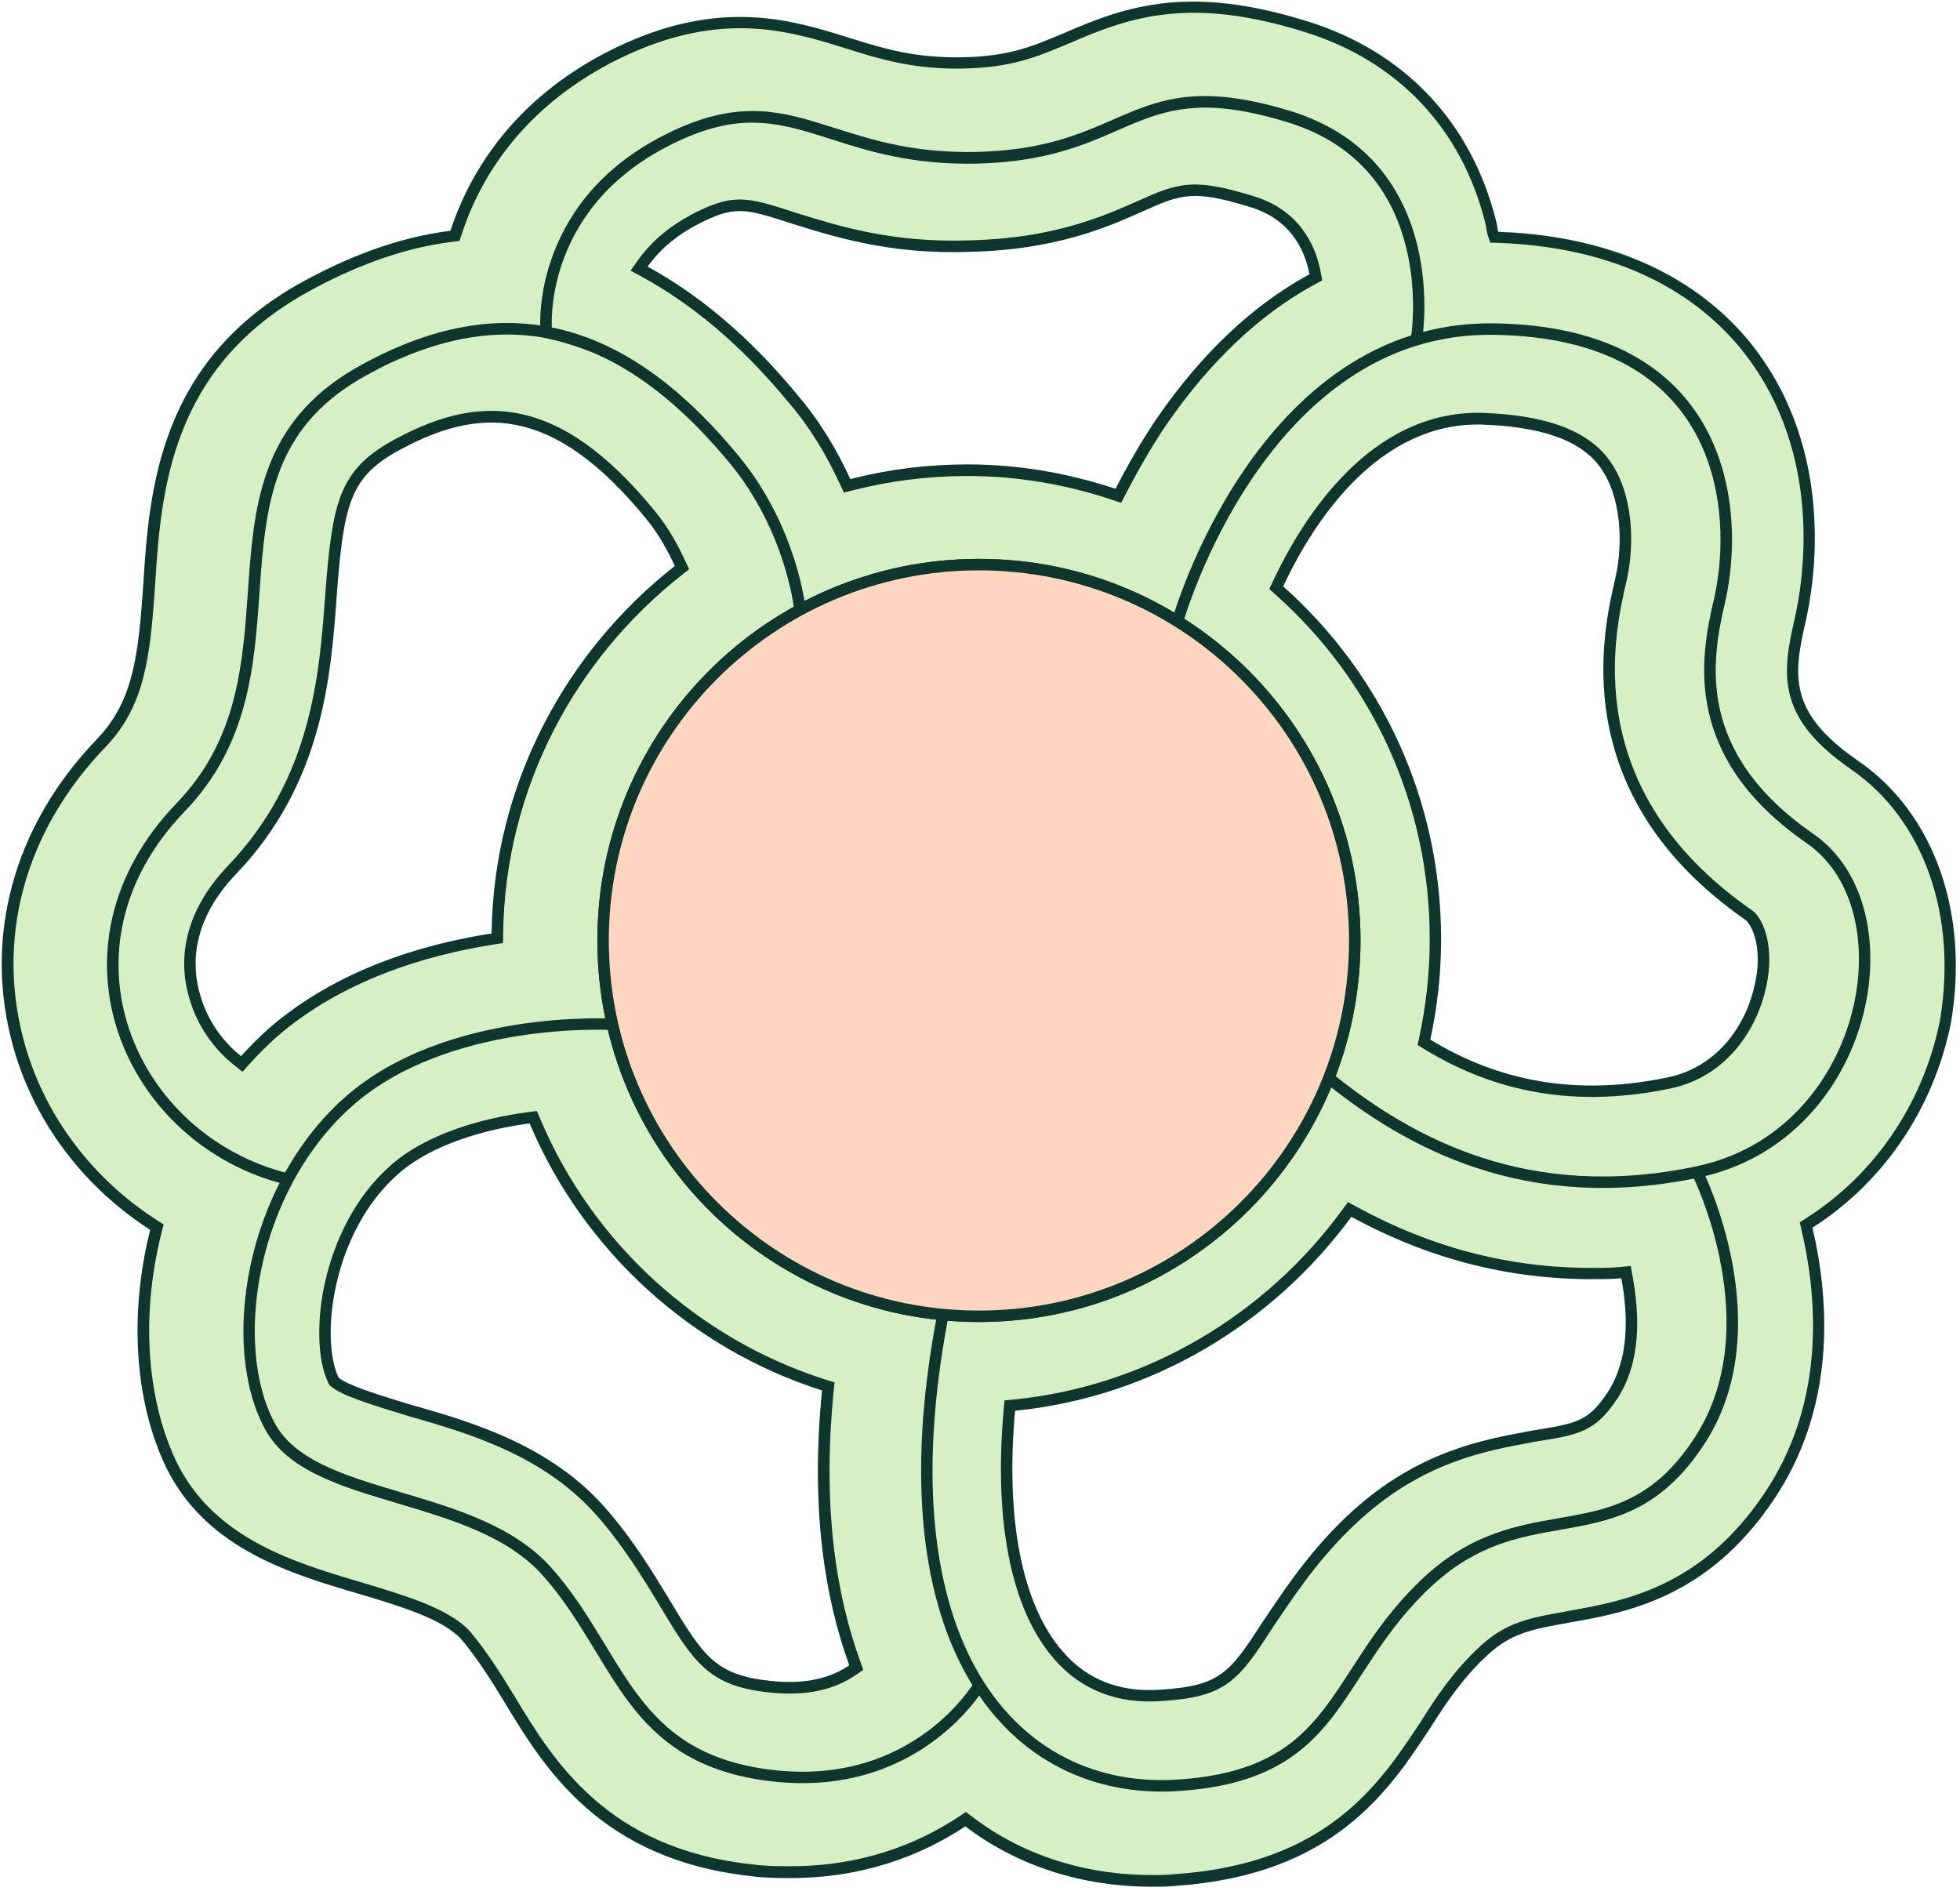 <?xml version="1.0" encoding="UTF-8"?> <svg xmlns="http://www.w3.org/2000/svg" width="171" height="165" viewBox="0 0 171 165" fill="none"><path d="M162.037 66.28C156.167 62.2 156.427 59.05 157.527 54.29C158.297 50.97 160.247 39.49 152.937 30.14C149.537 25.8 142.897 20.62 130.737 20.19C130.647 19.93 130.647 19.68 130.567 19.34C128.437 10.67 122.577 4.46 114.067 1.82C103.947 -1.33 98.507 0.37 92.887 2.84C90.247 3.95 88.207 4.88 84.047 4.97C79.877 5.06 77.077 4.2 74.097 3.27C68.907 1.65 62.357 -0.39 52.747 4.63C45.007 8.71 41.097 14.67 39.307 20.11C34.547 20.71 30.207 22.49 26.467 24.53C13.877 31.42 13.027 42.73 12.517 50.89C12.087 57.1 11.667 61.1 8.517 64.41C1.117 72.06 -1.523 81.93 1.207 91.45C3.077 98 7.417 103.61 13.117 107.27C11.157 115.01 11.837 122.83 14.737 128.45C18.307 135.17 25.457 137.3 31.237 139C34.897 140.1 38.637 141.21 40.247 143C41.607 144.62 42.797 146.49 43.987 148.44C47.477 154.22 52.317 162.22 65.507 163.66C66.697 163.83 67.887 163.83 68.997 163.83C75.287 163.83 80.397 161.87 84.217 159.32C88.807 162.81 94.427 164.59 100.547 164.59C101.227 164.59 101.907 164.59 102.587 164.51C116.367 163.58 121.207 156.18 124.787 150.73C126.237 148.43 127.677 146.31 129.807 144.35C131.847 142.48 133.547 142.14 136.947 141.54C141.707 140.69 148.857 139.5 154.637 131C160.167 122.92 159.657 113.65 158.127 107.1C164.247 103.19 168.667 96.81 170.207 89.24C171.817 79.81 168.847 70.96 162.037 66.28ZM139.507 40.6C141.467 43.15 141.637 47.32 140.957 50.38C139.847 55.06 136.537 69.26 152.267 80.23C152.947 80.74 153.797 82.87 153.117 85.84C152.437 89.16 150.057 93.07 145.467 94C136.457 95.87 129.817 93.74 124.797 90.68C125.387 87.87 125.737 84.98 125.737 81.92C125.737 69.67 120.467 58.7 111.957 51.13C114.677 45.35 120.297 36.84 129.217 37.01C134.317 37.2 137.717 38.3 139.507 40.6ZM60.667 19.68C64.067 17.89 64.917 18.15 69.087 19.51C72.657 20.62 77.587 22.23 84.647 21.98C92.047 21.81 96.557 19.85 99.787 18.41C103.017 16.96 104.127 16.54 109.057 18.07C112.457 19.09 113.817 21.64 114.247 23.94C109.227 26.66 104.807 30.91 100.977 36.44C99.527 38.57 98.337 40.69 97.317 42.65C93.237 41.29 88.897 40.52 84.387 40.52C80.897 40.52 77.497 40.95 74.177 41.8C73.067 39.42 71.627 36.87 69.587 34.49C65.247 29.22 60.827 25.65 56.487 23.26C57.347 22.06 58.627 20.78 60.667 19.68ZM17.467 86.78C16.697 84.23 16.697 80.32 20.617 76.23C28.187 68.32 28.867 58.97 29.377 52.08C29.977 44 30.567 41.7 34.567 39.41C41.627 35.5 48.087 35.07 56.427 45.28C57.537 46.64 58.297 48.09 58.897 49.36C49.377 56.84 43.077 68.41 42.907 81.42C36.957 82.36 29.387 84.57 23.427 89.75C22.577 90.52 21.807 91.28 21.047 92.13C19.337 90.78 18.057 88.9 17.467 86.78ZM67.217 146.65C62.367 146.14 61.347 144.44 58.377 139.51C56.927 137.13 55.227 134.32 52.847 131.6C48.087 126.16 41.367 124.12 35.927 122.59C33.717 121.91 30.487 120.97 29.547 120.21C27.927 116.81 28.947 107.54 34.737 102.44C37.717 99.8 42.387 98.53 46.217 98.02C50.897 109.08 60.247 117.67 71.727 121.32C70.707 131.7 71.987 139.43 74.107 145.3C72.487 146.4 70.277 146.99 67.217 146.65ZM140.267 121.48C138.567 124.03 137.547 124.2 133.807 124.8C129.637 125.57 123.947 126.5 118.077 131.77C114.337 135.17 112.127 138.66 110.257 141.38C107.277 145.97 106.517 147.08 101.237 147.42C97.747 147.68 94.857 146.57 92.737 144.1C89.167 140.02 87.717 132.53 88.567 123.09C100.557 121.9 111.107 115.44 117.907 106.17C124.627 109.83 131.517 111.61 138.917 111.61C139.767 111.61 140.617 111.61 141.467 111.53C142.057 114.84 142.137 118.59 140.267 121.48Z" fill="#D6EFC4"></path><path fill-rule="evenodd" clip-rule="evenodd" d="M161.477 67.109C158.447 64.999 156.827 63.019 156.207 60.819C155.597 58.649 156.007 56.439 156.557 54.069C157.307 50.809 159.167 39.729 152.147 30.759C148.917 26.639 142.547 21.609 130.707 21.189L130.017 21.169L129.797 20.509C129.727 20.289 129.697 20.089 129.677 19.949V19.919C129.657 19.789 129.637 19.689 129.617 19.579C127.577 11.249 121.967 5.309 113.797 2.779C108.837 1.239 105.087 0.899 101.917 1.229C98.747 1.549 96.097 2.549 93.317 3.769H93.307H93.297C93.177 3.819 93.067 3.869 92.947 3.919C90.437 4.969 88.257 5.889 84.087 5.979C79.747 6.069 76.817 5.179 73.817 4.229C71.217 3.419 68.407 2.549 65.077 2.469C61.767 2.389 57.897 3.089 53.237 5.519C45.757 9.469 41.997 15.199 40.287 20.419L40.087 21.019L39.457 21.099C34.857 21.669 30.647 23.399 26.967 25.409C14.897 32.019 14.047 42.799 13.537 50.959V50.969C13.117 57.119 12.697 61.499 9.267 65.109L9.257 65.119C2.087 72.539 -0.433 82.039 2.187 91.189C3.987 97.489 8.167 102.909 13.667 106.439L14.277 106.829L14.097 107.529C12.187 115.079 12.877 122.639 15.627 127.999C18.977 134.289 25.677 136.329 31.517 138.049H31.527L31.757 138.119C33.507 138.649 35.307 139.189 36.887 139.819C38.507 140.469 40.027 141.259 40.997 142.329L41.007 142.339L41.017 142.349C42.427 144.029 43.657 145.959 44.847 147.919C46.597 150.819 48.607 154.139 51.777 156.919C54.917 159.689 59.237 161.959 65.617 162.659H65.637H65.657C66.767 162.819 67.887 162.819 69.007 162.819C75.087 162.819 79.997 160.929 83.677 158.479L84.267 158.089L84.837 158.519C89.237 161.859 94.637 163.589 100.557 163.589C101.247 163.589 101.867 163.589 102.477 163.509H102.507H102.537C109.237 163.049 113.697 161.039 116.917 158.519C120.147 155.989 122.177 152.909 123.967 150.189C125.417 147.879 126.927 145.659 129.147 143.619C131.427 141.529 133.397 141.159 136.797 140.559L136.947 140.529C141.657 139.689 148.357 138.499 153.837 130.429C159.137 122.689 158.677 113.749 157.177 107.329L157.017 106.639L157.617 106.259C163.507 102.499 167.767 96.359 169.247 89.059C170.787 79.909 167.877 71.509 161.477 67.109ZM170.207 89.249C168.677 96.819 164.257 103.199 158.127 107.109C159.657 113.659 160.167 122.929 154.637 131.009C148.917 139.419 141.867 140.679 137.107 141.529L136.947 141.559C133.547 142.159 131.847 142.499 129.807 144.369C127.677 146.329 126.237 148.449 124.787 150.749L124.777 150.759C121.207 156.199 116.357 163.589 102.587 164.529C101.907 164.609 101.227 164.609 100.547 164.609C94.427 164.609 88.807 162.819 84.217 159.339C80.387 161.889 75.287 163.849 68.997 163.849C67.887 163.849 66.697 163.849 65.507 163.679C52.327 162.229 47.477 154.239 43.987 148.459C42.797 146.499 41.607 144.629 40.247 143.019C38.657 141.269 35.027 140.169 31.437 139.089L31.227 139.029C25.447 137.329 18.297 135.199 14.727 128.479C11.837 122.869 11.157 115.039 13.107 107.299C7.407 103.639 3.067 98.029 1.197 91.479C-1.523 81.959 1.107 72.089 8.507 64.439C11.657 61.119 12.077 57.129 12.507 50.919C13.017 42.759 13.867 31.439 26.457 24.559C30.197 22.519 34.537 20.729 39.297 20.139C41.087 14.699 44.997 8.739 52.737 4.659C62.347 -0.361 68.897 1.679 74.077 3.299C77.057 4.239 79.857 5.089 84.027 4.999C88.007 4.919 90.047 4.059 92.527 3.019C92.637 2.969 92.757 2.919 92.867 2.879C98.477 0.409 103.927 -1.291 114.047 1.859C122.547 4.499 128.417 10.699 130.547 19.379C130.587 19.539 130.607 19.669 130.627 19.799C130.647 19.949 130.667 20.089 130.717 20.229C142.877 20.659 149.507 25.839 152.917 30.179C160.227 39.529 158.277 51.019 157.507 54.329C156.407 59.089 156.147 62.239 162.017 66.319C168.847 70.959 171.817 79.809 170.207 89.249ZM140.287 39.989C141.417 41.459 141.987 43.329 142.207 45.189C142.427 47.049 142.287 48.969 141.927 50.599V50.609C141.377 52.929 140.317 57.479 141.277 62.769C142.227 68.019 145.187 74.079 152.837 79.409L152.857 79.419L152.867 79.429C153.207 79.679 153.467 80.049 153.667 80.439C153.877 80.849 154.057 81.339 154.177 81.889C154.417 82.999 154.457 84.429 154.097 86.049C153.367 89.599 150.777 93.939 145.667 94.979C136.367 96.909 129.477 94.709 124.277 91.539L123.677 91.169L123.827 90.479C124.407 87.739 124.737 84.909 124.737 81.929C124.737 69.979 119.597 59.279 111.297 51.889L110.737 51.389L111.057 50.709C112.447 47.759 114.587 44.079 117.567 41.129C120.547 38.179 124.427 35.919 129.247 36.019H129.257H129.267C134.407 36.199 138.217 37.319 140.287 39.989ZM145.457 94.009C150.047 93.069 152.427 89.159 153.107 85.849C153.787 82.869 152.937 80.749 152.257 80.239C136.527 69.269 139.837 55.069 140.947 50.389C141.627 47.329 141.457 43.159 139.497 40.609C137.707 38.309 134.307 37.209 129.207 37.039C120.277 36.869 114.667 45.369 111.947 51.159C120.457 58.729 125.727 69.699 125.727 81.949C125.727 85.009 125.387 87.899 124.787 90.709C129.807 93.749 136.437 95.879 145.457 94.009ZM60.197 18.789C61.927 17.879 63.177 17.399 64.597 17.409C65.927 17.419 67.337 17.879 69.317 18.529L69.387 18.549C69.497 18.589 69.617 18.619 69.737 18.659C73.267 19.749 77.967 21.209 84.617 20.969H84.627C91.827 20.799 96.197 18.909 99.377 17.489C100.967 16.779 102.207 16.229 103.707 16.119C105.197 16.009 106.857 16.339 109.347 17.109C113.207 18.269 114.757 21.199 115.227 23.749L115.357 24.459L114.717 24.809C109.867 27.439 105.557 31.569 101.797 36.999C100.387 39.079 99.217 41.169 98.207 43.109L97.817 43.869L97.007 43.599C93.017 42.269 88.787 41.529 84.397 41.529C80.997 41.529 77.677 41.949 74.437 42.769L73.627 42.979L73.277 42.229C72.197 39.899 70.797 37.439 68.837 35.149L68.827 35.139L68.817 35.129C64.557 29.949 60.227 26.459 56.007 24.149L55.017 23.609L55.667 22.689C56.607 21.379 57.987 19.999 60.167 18.819L60.197 18.789ZM100.977 36.429C104.807 30.899 109.227 26.649 114.247 23.929C113.817 21.629 112.457 19.079 109.057 18.059C104.127 16.529 103.017 16.949 99.787 18.399C96.557 19.849 92.047 21.799 84.647 21.969C77.827 22.219 72.987 20.719 69.447 19.619C69.327 19.579 69.207 19.539 69.087 19.509C64.917 18.149 64.067 17.889 60.667 19.679C59.077 20.539 57.947 21.509 57.127 22.459C56.897 22.729 56.687 22.989 56.497 23.259C56.787 23.419 57.077 23.589 57.377 23.759C61.437 26.129 65.557 29.569 69.597 34.489C71.637 36.869 73.087 39.419 74.187 41.799C77.507 40.949 80.907 40.519 84.397 40.519C88.907 40.519 93.237 41.289 97.327 42.649C98.337 40.679 99.527 38.559 100.977 36.429ZM34.067 38.539C37.687 36.529 41.317 35.319 45.197 36.069C49.067 36.809 52.947 39.459 57.187 44.649C58.367 46.099 59.177 47.629 59.787 48.939L60.127 49.659L59.507 50.149C50.207 57.459 44.067 68.749 43.897 81.439L43.887 82.279L43.057 82.409C37.197 83.329 29.837 85.499 24.087 90.509C23.267 91.249 22.527 91.989 21.787 92.809L21.157 93.509L20.417 92.919C18.557 91.439 17.167 89.389 16.507 87.059C15.647 84.199 15.717 79.909 19.887 75.539C27.187 67.919 27.857 58.909 28.367 51.999C28.667 47.989 28.967 45.239 29.747 43.209C30.587 41.069 31.927 39.769 34.067 38.539ZM29.367 52.079V52.119C28.857 59.009 28.167 68.339 20.607 76.239C16.697 80.319 16.697 84.229 17.457 86.789C18.057 88.919 19.327 90.789 21.027 92.149C21.797 91.299 22.557 90.529 23.407 89.769C29.357 84.579 36.927 82.369 42.887 81.439C43.057 68.429 49.347 56.859 58.877 49.379C58.277 48.099 57.517 46.659 56.407 45.299C48.077 35.089 41.607 35.519 34.547 39.429C30.557 41.709 29.967 43.999 29.367 52.079ZM35.637 123.539H35.627C35.417 123.479 35.197 123.409 34.977 123.339C34.017 123.049 32.917 122.709 31.927 122.369C31.317 122.159 30.727 121.939 30.217 121.719C29.737 121.509 29.247 121.259 28.907 120.979L28.737 120.839L28.637 120.639C28.147 119.619 27.897 118.249 27.857 116.749C27.817 115.229 27.977 113.509 28.387 111.739C29.197 108.219 30.977 104.419 34.067 101.689C37.277 98.849 42.197 97.539 46.077 97.029L46.837 96.929L47.137 97.629C51.697 108.419 60.827 116.799 72.037 120.369L72.807 120.609L72.727 121.419C71.717 131.659 72.987 139.249 75.057 144.959L75.317 145.689L74.677 146.129C72.827 147.399 70.367 148.019 67.117 147.659C64.577 147.389 62.877 146.789 61.437 145.499C60.097 144.299 59.027 142.529 57.617 140.189L57.527 140.039V140.029C56.077 137.649 54.417 134.909 52.107 132.269C47.567 127.079 41.127 125.089 35.667 123.559L35.637 123.539ZM58.367 139.509L58.377 139.529C61.347 144.449 62.367 146.149 67.207 146.649C70.267 146.989 72.477 146.399 74.097 145.289C71.967 139.419 70.697 131.679 71.717 121.309C60.237 117.649 50.877 109.059 46.207 98.009C42.377 98.519 37.707 99.799 34.727 102.429C28.947 107.529 27.927 116.799 29.537 120.199C30.387 120.889 33.107 121.719 35.257 122.379C35.487 122.449 35.707 122.519 35.917 122.579C41.357 124.109 48.077 126.149 52.837 131.589C55.207 134.299 56.907 137.099 58.347 139.469L58.367 139.509ZM141.107 122.019L141.097 122.029C140.197 123.379 139.397 124.229 138.217 124.769C137.147 125.269 135.827 125.479 134.067 125.759L133.967 125.779C133.877 125.799 133.777 125.819 133.687 125.829C129.577 126.579 124.247 127.559 118.737 132.509C115.467 135.479 113.407 138.509 111.657 141.079C111.457 141.369 111.267 141.649 111.077 141.929L111.057 141.969C109.627 144.179 108.587 145.779 107.197 146.799C105.737 147.869 103.977 148.239 101.307 148.409C97.547 148.679 94.337 147.479 91.977 144.749C88.127 140.349 86.707 132.509 87.567 122.999L87.637 122.179L88.457 122.099C100.147 120.939 110.447 114.639 117.087 105.579L117.607 104.879L118.377 105.299C124.957 108.879 131.677 110.619 138.907 110.619C139.767 110.619 140.567 110.619 141.357 110.539L142.277 110.449L142.437 111.359C143.047 114.729 143.197 118.799 141.107 122.019ZM92.727 144.099C94.857 146.569 97.747 147.669 101.227 147.419C106.497 147.079 107.267 145.979 110.247 141.379C110.437 141.099 110.637 140.819 110.827 140.519C112.577 137.939 114.707 134.819 118.067 131.769C123.787 126.629 129.347 125.609 133.487 124.849C133.597 124.829 133.697 124.809 133.807 124.789C137.547 124.189 138.567 124.029 140.267 121.469C142.137 118.579 142.057 114.839 141.457 111.519C140.607 111.599 139.757 111.599 138.907 111.599C131.507 111.599 124.617 109.809 117.897 106.159C111.097 115.429 100.547 121.889 88.557 123.079C87.707 132.529 89.157 140.019 92.727 144.099Z" fill="#0F362C"></path><path d="M85.427 114.85C103.537 114.83 118.207 100.14 118.187 82.03C118.167 63.92 103.477 49.25 85.367 49.27C67.257 49.29 52.587 63.98 52.607 82.09C52.627 100.19 67.317 114.86 85.427 114.85Z" fill="#FFD6C0"></path><path fill-rule="evenodd" clip-rule="evenodd" d="M85.377 49.76C67.547 49.78 53.097 64.25 53.117 82.08C53.137 99.91 67.607 114.36 85.437 114.34C103.267 114.33 117.717 99.86 117.697 82.02C117.677 64.19 103.207 49.75 85.377 49.76ZM52.117 82.08C52.097 63.69 66.997 48.78 85.377 48.76C103.767 48.74 118.677 63.64 118.697 82.02C118.717 100.41 103.817 115.32 85.437 115.34C67.047 115.36 52.127 100.47 52.117 82.08Z" fill="#0F362C"></path><path d="M85.427 114.85C103.537 114.83 118.207 100.14 118.187 82.03C118.167 63.92 103.477 49.25 85.367 49.27C67.257 49.29 52.587 63.98 52.607 82.09C52.627 100.19 67.317 114.86 85.427 114.85Z" fill="#FFD6C0"></path><path fill-rule="evenodd" clip-rule="evenodd" d="M85.377 49.76C67.547 49.78 53.097 64.25 53.117 82.08C53.137 99.91 67.607 114.36 85.437 114.34C103.267 114.33 117.717 99.86 117.697 82.02C117.677 64.19 103.207 49.75 85.377 49.76ZM52.117 82.08C52.097 63.69 66.997 48.78 85.377 48.76C103.767 48.74 118.677 63.64 118.697 82.02C118.717 100.41 103.817 115.32 85.437 115.34C67.047 115.36 52.127 100.47 52.117 82.08Z" fill="#0F362C"></path><path fill-rule="evenodd" clip-rule="evenodd" d="M103.237 54.301L102.757 54.161C102.277 54.021 102.277 54.021 102.277 54.021V54.001L102.297 53.941C102.317 53.891 102.337 53.821 102.367 53.721C102.427 53.531 102.517 53.251 102.637 52.891C102.877 52.181 103.247 51.171 103.747 49.951C104.757 47.521 106.307 44.291 108.507 41.061C112.897 34.611 119.907 28.091 130.277 28.211C140.547 28.331 146.117 32.341 148.857 37.421C151.567 42.451 151.427 48.431 150.527 52.441V52.451C149.897 55.111 149.267 58.401 150.057 61.921C150.847 65.411 153.047 69.191 158.217 72.761C162.907 76.021 164.167 82.761 162.437 88.981C160.697 95.221 155.897 101.111 148.227 102.731C133.117 105.921 122.707 100.161 115.607 94.441L116.237 93.661C123.207 99.281 133.317 104.861 148.027 101.751C155.267 100.221 159.817 94.671 161.477 88.711C163.147 82.721 161.857 76.501 157.647 73.581C152.297 69.881 149.927 65.901 149.077 62.131C148.227 58.381 148.907 54.901 149.547 52.221C150.417 48.351 150.527 42.641 147.967 37.891C145.437 33.191 140.237 29.331 130.257 29.211C120.377 29.091 113.627 35.301 109.327 41.621C107.177 44.781 105.647 47.951 104.667 50.331C104.177 51.521 103.817 52.511 103.577 53.201C103.457 53.551 103.377 53.821 103.317 54.001C103.287 54.091 103.267 54.161 103.257 54.211L103.237 54.261V54.301Z" fill="#0F362C"></path><path fill-rule="evenodd" clip-rule="evenodd" d="M97.507 11.371C94.577 12.651 91.217 14.111 85.357 14.271C79.657 14.421 75.797 13.191 72.497 12.141C71.817 11.921 71.157 11.711 70.507 11.521C68.627 10.971 66.867 10.611 64.907 10.721C62.947 10.841 60.757 11.441 58.037 12.881C52.617 15.741 50.157 19.721 49.037 22.981C48.477 24.611 48.257 26.071 48.177 27.111C48.137 27.631 48.127 28.051 48.137 28.331C48.137 28.471 48.147 28.581 48.147 28.651C48.147 28.691 48.147 28.711 48.147 28.731V28.751C48.147 28.751 48.147 28.751 47.647 28.791C47.147 28.831 47.147 28.831 47.147 28.831V28.821V28.791C47.147 28.771 47.147 28.731 47.137 28.691C47.137 28.611 47.127 28.481 47.127 28.331C47.127 28.021 47.127 27.571 47.177 27.011C47.267 25.901 47.497 24.361 48.097 22.641C49.287 19.181 51.897 14.981 57.577 11.981C60.397 10.491 62.727 9.841 64.857 9.711C66.987 9.581 68.867 9.981 70.797 10.541C71.467 10.741 72.147 10.951 72.837 11.171C76.127 12.221 79.817 13.391 85.337 13.251C90.987 13.101 94.187 11.711 97.097 10.441C97.617 10.211 98.127 9.991 98.647 9.781C100.357 9.081 102.107 8.511 104.307 8.401C106.507 8.291 109.127 8.631 112.597 9.691C119.677 11.871 122.547 16.911 123.647 21.371C124.187 23.591 124.297 25.681 124.267 27.201C124.247 27.961 124.197 28.591 124.157 29.031C124.137 29.251 124.117 29.421 124.097 29.541C124.087 29.601 124.077 29.641 124.077 29.681L124.067 29.721V29.731C124.067 29.731 124.067 29.731 123.577 29.651C123.087 29.571 123.087 29.571 123.087 29.571V29.561V29.531C123.087 29.501 123.097 29.461 123.107 29.411C123.127 29.301 123.147 29.141 123.167 28.941C123.207 28.531 123.257 27.931 123.277 27.201C123.307 25.731 123.207 23.741 122.687 21.621C121.657 17.401 118.977 12.701 112.317 10.661C108.927 9.621 106.417 9.301 104.367 9.411C102.317 9.521 100.687 10.041 99.037 10.721C98.527 10.921 98.027 11.141 97.507 11.371Z" fill="#0F362C"></path><path fill-rule="evenodd" clip-rule="evenodd" d="M147.607 102.479C147.607 102.479 147.607 102.479 148.057 102.259C148.507 102.039 148.507 102.039 148.507 102.039L148.517 102.049L148.537 102.079C148.547 102.109 148.567 102.149 148.597 102.199C148.647 102.309 148.717 102.459 148.807 102.659C148.987 103.059 149.227 103.639 149.507 104.369C150.047 105.829 150.707 107.879 151.147 110.249C152.017 114.979 152.047 121.069 148.507 126.269C146.757 128.869 144.917 130.449 142.997 131.469C141.087 132.479 139.127 132.919 137.167 133.279C136.837 133.339 136.497 133.399 136.167 133.459C132.557 134.089 128.897 134.739 125.057 138.239C122.937 140.169 121.417 142.189 120.087 144.139C119.637 144.799 119.217 145.459 118.787 146.109C117.967 147.369 117.177 148.599 116.307 149.729C114.977 151.449 113.447 152.979 111.307 154.119C109.177 155.269 106.467 156.019 102.817 156.259C95.477 156.739 88.787 153.639 84.657 146.719C80.537 139.829 78.997 129.229 81.747 114.759L82.727 114.949C79.997 129.289 81.567 139.609 85.507 146.209C89.437 152.779 95.757 155.719 102.737 155.259C106.287 155.029 108.847 154.299 110.827 153.229C112.807 152.169 114.237 150.749 115.507 149.109C116.347 148.019 117.107 146.849 117.907 145.609C118.337 144.949 118.777 144.269 119.247 143.569C120.597 141.579 122.167 139.499 124.367 137.489C128.427 133.779 132.357 133.089 135.967 132.459C136.307 132.399 136.637 132.339 136.977 132.279C138.927 131.929 140.757 131.509 142.527 130.569C144.287 129.639 146.007 128.179 147.677 125.689C150.997 120.799 151.007 115.029 150.157 110.419C149.737 108.119 149.097 106.129 148.567 104.709C148.297 103.999 148.067 103.439 147.897 103.059C147.807 102.869 147.747 102.719 147.697 102.619C147.677 102.569 147.657 102.529 147.647 102.509L147.607 102.479Z" fill="#0F362C"></path><path fill-rule="evenodd" clip-rule="evenodd" d="M53.417 88.86C53.417 88.86 53.417 88.86 53.387 89.36C53.357 89.86 53.357 89.86 53.357 89.86H53.347H53.317C53.287 89.86 53.247 89.86 53.197 89.85C53.097 89.85 52.937 89.84 52.737 89.84C52.327 89.83 51.737 89.83 51.007 89.85C49.527 89.89 47.477 90.02 45.157 90.39C40.507 91.13 34.857 92.81 30.687 96.53C26.507 100.26 23.907 105.48 22.817 110.63C21.727 115.79 22.167 120.81 23.957 124.14C24.797 125.72 26.267 126.86 28.157 127.79C30.057 128.72 32.327 129.41 34.727 130.12C34.837 130.15 34.947 130.19 35.057 130.22C39.727 131.61 44.877 133.13 48.137 136.82C49.777 138.67 51.047 140.64 52.207 142.54C52.417 142.88 52.617 143.21 52.817 143.54C53.757 145.09 54.657 146.57 55.687 147.93C56.927 149.57 58.347 151.02 60.207 152.14C62.067 153.26 64.407 154.08 67.497 154.43C73.667 155.13 78.047 153.18 80.897 151.07C82.327 150.01 83.367 148.91 84.047 148.08C84.387 147.66 84.637 147.31 84.807 147.07C84.887 146.95 84.947 146.85 84.987 146.79C85.007 146.76 85.017 146.73 85.027 146.72L85.037 146.7C85.037 146.7 85.037 146.7 85.467 146.95C85.897 147.2 85.897 147.2 85.897 147.2V147.21L85.887 147.23C85.877 147.25 85.857 147.28 85.837 147.32C85.787 147.39 85.727 147.5 85.637 147.63C85.457 147.9 85.187 148.27 84.827 148.71C84.097 149.59 82.997 150.76 81.497 151.87C78.477 154.11 73.847 156.15 67.387 155.42C64.167 155.06 61.697 154.2 59.687 153C57.687 151.79 56.177 150.25 54.887 148.54C53.827 147.13 52.897 145.6 51.957 144.05C51.757 143.72 51.557 143.4 51.357 143.07C50.197 141.18 48.977 139.28 47.387 137.49C44.317 134.02 39.417 132.57 34.647 131.15L34.457 131.09C32.067 130.38 29.707 129.67 27.727 128.7C25.737 127.73 24.067 126.47 23.087 124.62C21.147 121.01 20.727 115.73 21.847 110.43C22.977 105.11 25.657 99.69 30.027 95.79C34.407 91.88 40.277 90.16 45.007 89.41C47.377 89.03 49.477 88.9 50.987 88.86C51.737 88.84 52.347 88.84 52.767 88.85C52.977 88.85 53.137 88.86 53.247 88.86C53.307 88.86 53.347 88.86 53.377 88.87H53.407L53.417 88.86Z" fill="#0F362C"></path><path d="M70.287 53.119V53.099C70.287 53.089 70.287 53.059 70.277 53.039C70.267 52.979 70.257 52.899 70.247 52.799C70.217 52.589 70.167 52.289 70.097 51.909C69.947 51.149 69.707 50.069 69.297 48.799C68.487 46.259 67.037 42.939 64.487 39.829C59.997 34.369 55.127 30.499 49.667 28.939C44.187 27.379 38.187 28.159 31.487 31.859C27.437 34.079 25.117 36.859 23.757 39.979C22.407 43.089 22.007 46.499 21.747 49.959C21.707 50.519 21.667 51.079 21.627 51.649C21.167 58.079 20.707 64.579 15.397 70.089C9.347 76.369 8.177 83.829 10.337 90.159C12.487 96.469 17.917 101.629 24.987 103.359L25.227 102.389C18.487 100.739 13.317 95.829 11.287 89.839C9.257 83.869 10.327 76.799 16.127 70.779C21.697 64.999 22.187 58.139 22.637 51.749C22.677 51.179 22.717 50.609 22.757 50.039C23.027 46.579 23.417 43.309 24.687 40.379C25.957 37.459 28.117 34.849 31.977 32.739C32.297 32.569 32.607 32.399 32.917 32.239C32.917 32.239 33.657 31.809 34.837 31.319C39.207 29.409 43.207 28.839 46.927 29.379C46.927 29.379 49.117 29.659 52.047 30.899C56.207 32.749 60.057 36.029 63.717 40.469C66.167 43.459 67.567 46.659 68.347 49.109C68.737 50.339 68.977 51.379 69.117 52.109C69.187 52.469 69.227 52.759 69.257 52.959C69.267 53.059 69.277 53.129 69.287 53.179C69.287 53.199 69.287 53.219 69.297 53.229V53.239C69.297 53.239 69.297 53.239 69.797 53.189C70.297 53.119 70.297 53.119 70.287 53.119Z" fill="#0F362C"></path></svg> 